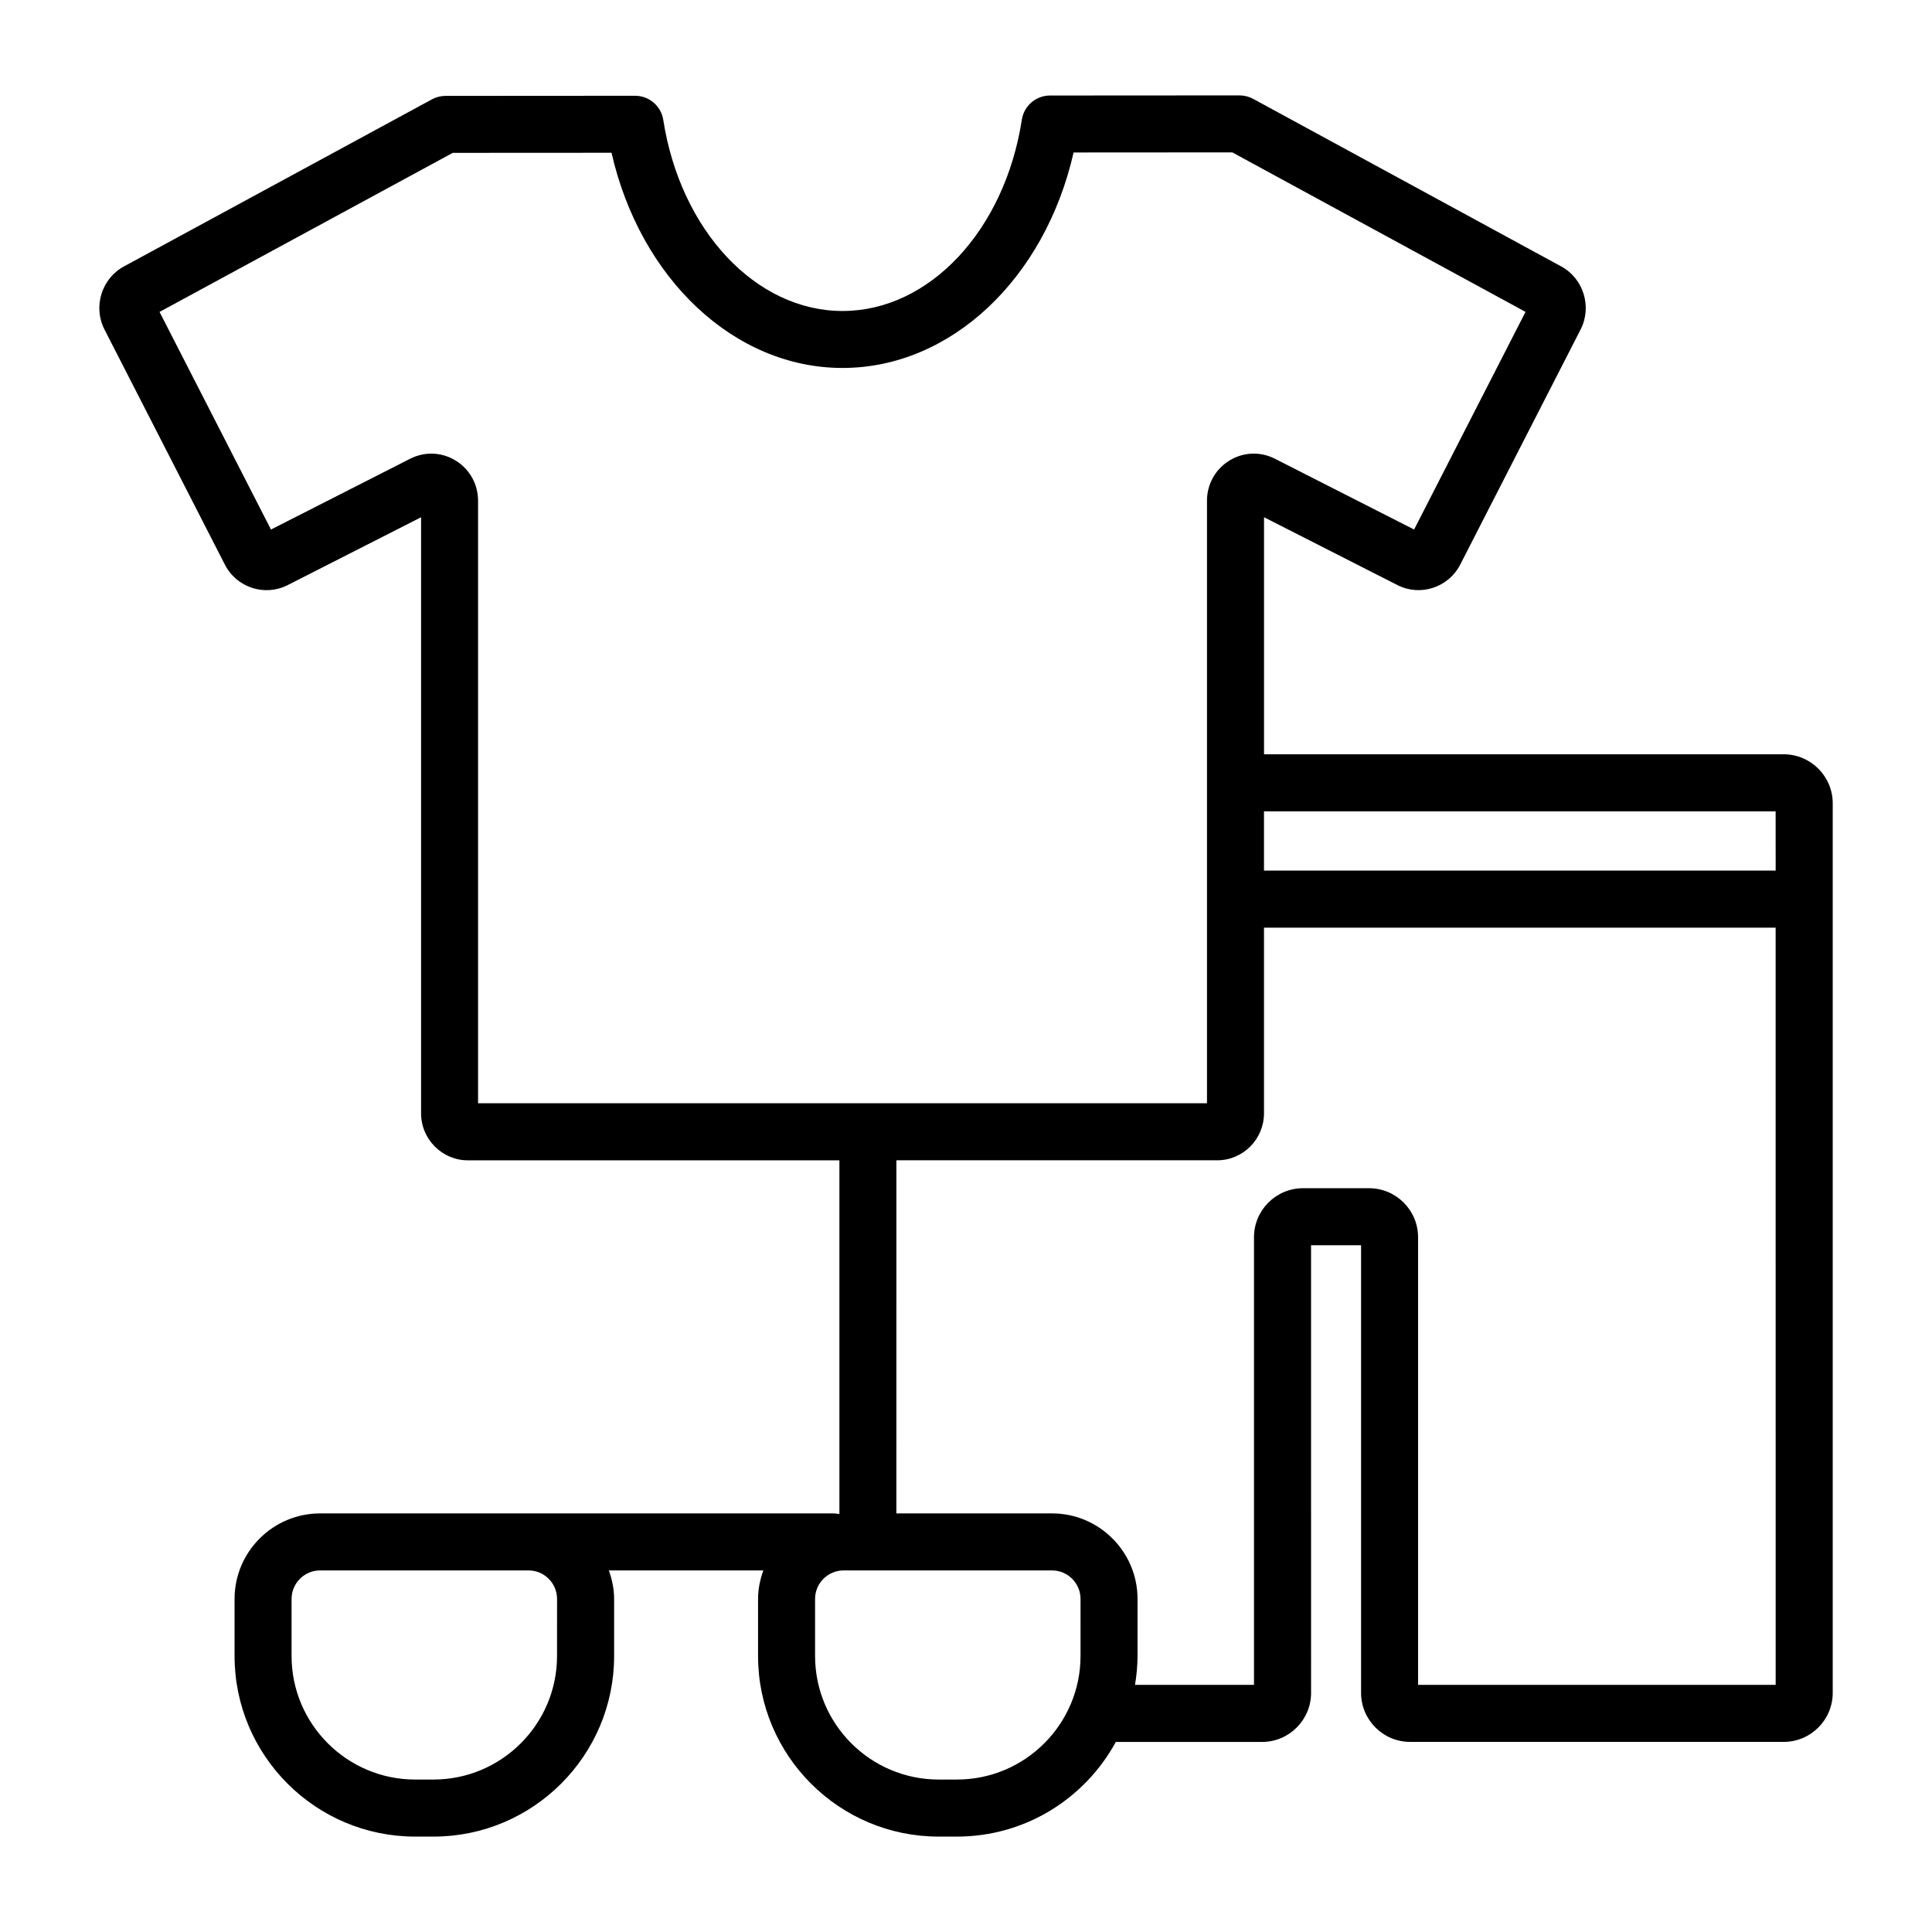 <?xml version="1.0" encoding="UTF-8"?>
<!-- The Best Svg Icon site in the world: iconSvg.co, Visit us! https://iconsvg.co -->
<svg fill="#000000" width="800px" height="800px" version="1.1" viewBox="144 144 512 512" xmlns="http://www.w3.org/2000/svg">
 <path d="m616.69 343.9h-137.71v-62.828l35.375 17.992c6.043 3.07 13.5 0.641 16.613-5.426l31.906-62.312c3.078-5.996 0.789-13.492-5.113-16.707 0-0.004-0.004-0.004-0.004-0.004l-81.652-44.414c-1.105-0.602-2.352-0.918-3.609-0.918h-0.004l-50.227 0.031c-3.723 0.004-6.894 2.719-7.465 6.402-4.547 29.379-24.531 50.699-47.516 50.699-22.961 0-42.941-21.297-47.512-50.641-0.574-3.68-3.742-6.394-7.465-6.394h-0.004l-50.23 0.031c-1.258 0-2.496 0.316-3.598 0.914l-81.648 44.293c-5.914 3.207-8.219 10.707-5.137 16.707l31.91 62.316c3.106 6.074 10.562 8.508 16.617 5.426l35.371-17.988v157.94c0 6.883 5.566 12.48 12.402 12.48h98.461v93.688c-0.078 0.004-0.156 0.02-0.234 0.023-0.441-0.078-0.891-0.137-1.352-0.137l-80.793-0.004h-55.238c-12.5 0-22.672 10.168-22.672 22.672v15.113c0 26.391 21.473 47.863 47.863 47.863h4.859c26.391 0 47.863-21.473 47.863-47.863v-15.113c0-2.664-0.547-5.184-1.395-7.559h40.934c-0.848 2.375-1.395 4.894-1.395 7.559v15.113c0 26.391 21.473 47.863 47.863 47.863h4.856c18.152 0 33.977-10.156 42.086-25.086h38.75c7.168 0 13-5.832 13-13l-0.004-118.63h13.254v118.62c0 7.168 5.832 13 12.992 13h99c7.168 0 13-5.832 13-13v-235.73c0-7.168-5.828-12.996-12.996-12.996zm-325.07 238.95c0 18.055-14.691 32.746-32.746 32.746h-4.859c-18.055 0-32.746-14.691-32.746-32.746v-15.113c0-4.168 3.391-7.559 7.559-7.559h55.238c4.168 0 7.559 3.391 7.559 7.559zm-20.93-146.48v-159.66c0-4.391-2.223-8.379-5.949-10.66-3.68-2.258-8.18-2.441-12.043-0.48l-36.887 18.762-29.531-57.668 77.711-42.156 42.07-0.023c7.609 33.41 32.555 57.027 61.219 57.027 28.691 0 53.645-23.652 61.23-57.102l42.062-0.027 77.707 42.27-29.531 57.676-36.895-18.762c-3.852-1.965-8.355-1.777-12.043 0.48-3.723 2.285-5.949 6.269-5.949 10.66v159.66zm159.66 146.48c0 18.055-14.691 32.746-32.746 32.746h-4.856c-18.055 0-32.746-14.691-32.746-32.746v-15.113c0-4.168 3.391-7.559 7.559-7.559h55.23c4.168 0 7.559 3.391 7.559 7.559zm184.22 7.66h-94.766v-118.63c0-7.164-5.832-12.992-13-12.992h-17.492c-7.164 0-12.992 5.832-12.992 12.992v118.63h-31.531c0.406-2.5 0.672-5.047 0.672-7.66v-15.113c0-12.5-10.168-22.672-22.672-22.672h-41.238l0.004-93.574h85.02c6.84 0 12.398-5.598 12.398-12.48v-49.172h135.59zm0-215.79h-135.6v-15.711h135.59z"/>
</svg>